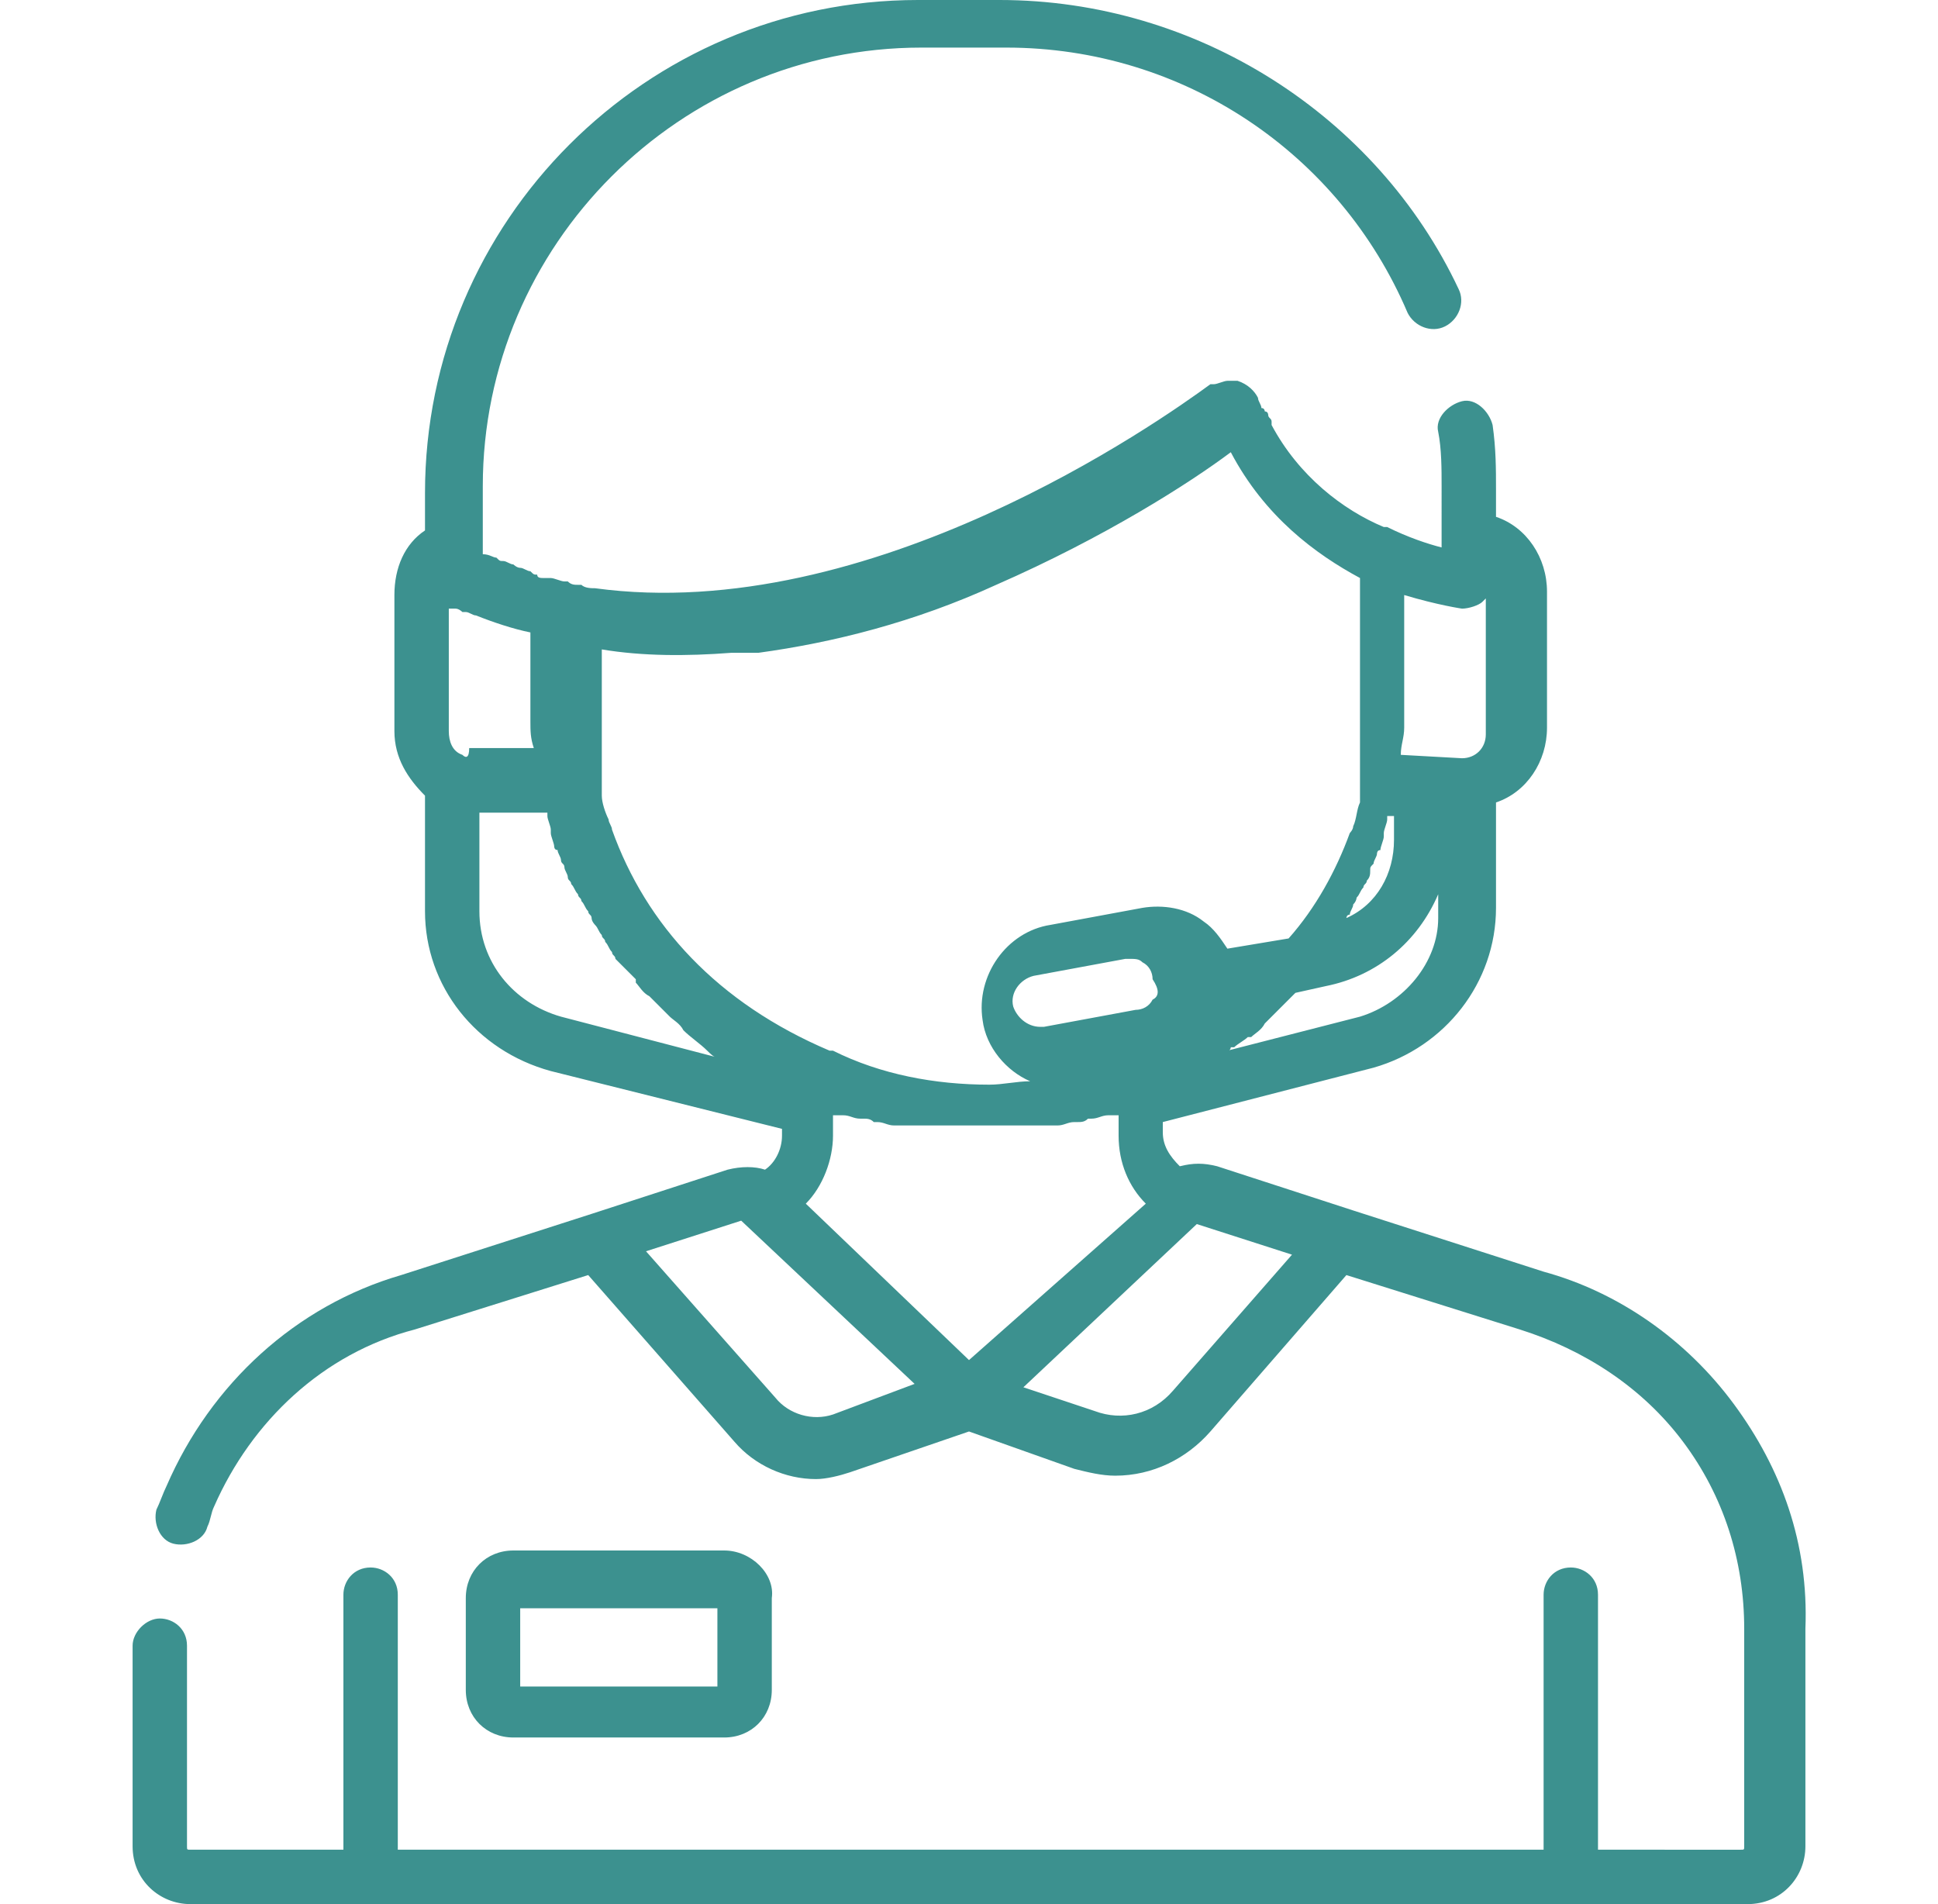 <svg xml:space="preserve" style="enable-background:new 0 0 57 56;" viewBox="0 0 57 56" y="0px" x="0px" xmlns:xlink="http://www.w3.org/1999/xlink" xmlns="http://www.w3.org/2000/svg" id="Layer_1" version="1.1">
<style type="text/css">
	.st0{fill:#3C918F;}
</style>
<path d="M51,41.3c-1.4-1.9-3.4-3.3-5.6-3.9l-5.6-1.8c0,0,0,0,0,0l-4-1.3c-0.4-0.1-0.7-0.1-1.1,0c-0.3-0.3-0.5-0.6-0.5-1
	v-0.3l6.2-1.6c2.1-0.6,3.6-2.5,3.6-4.7v-3.1c0.9-0.3,1.5-1.2,1.5-2.2v-4c0-1-0.6-1.9-1.5-2.2v-0.8c0-0.6,0-1.2-0.1-1.9
	c-0.1-0.4-0.5-0.8-0.9-0.7c-0.4,0.1-0.8,0.5-0.7,0.9c0.1,0.5,0.1,1.1,0.1,1.6V16v0.1c-0.4-0.1-1-0.3-1.6-0.6c0,0-0.1,0-0.1,0
	c-1.2-0.5-2.5-1.5-3.3-3c0,0,0,0,0-0.1c0-0.1-0.1-0.1-0.1-0.2c0,0,0-0.1-0.1-0.1c0,0,0-0.1-0.1-0.1c0-0.1-0.1-0.2-0.1-0.3
	c-0.1-0.2-0.3-0.4-0.6-0.5c-0.1,0-0.1,0-0.2,0c0,0,0,0,0,0c0,0,0,0-0.1,0c-0.1,0-0.3,0.1-0.4,0.1c0,0,0,0,0,0c0,0,0,0,0,0
	c0,0,0,0,0,0c0,0,0,0,0,0c0,0,0,0,0,0c0,0,0,0,0,0c0,0,0,0,0,0c0,0,0,0,0,0c0,0,0,0-0.1,0c0,0,0,0,0,0c-1.5,1.1-10,7.1-18.1,6
	c0,0,0,0,0,0c-0.1,0-0.3,0-0.4-0.1c0,0-0.1,0-0.1,0c-0.1,0-0.2,0-0.3-0.1c0,0-0.1,0-0.1,0c-0.1,0-0.3-0.1-0.4-0.1
	c-0.1,0-0.1,0-0.2,0c-0.1,0-0.2,0-0.2-0.1c-0.1,0-0.1,0-0.2-0.1c-0.1,0-0.2-0.1-0.3-0.1c-0.1,0-0.2-0.1-0.2-0.1
	c-0.1,0-0.2-0.1-0.3-0.1c-0.1,0-0.1,0-0.2-0.1c-0.1,0-0.2-0.1-0.4-0.1c0,0,0,0,0,0v-0.4v-1.6c0-7.1,5.8-12.9,12.9-12.9h2.5
	c5.2,0,9.8,3.1,11.8,7.8c0.2,0.4,0.7,0.6,1.1,0.4c0.4-0.2,0.6-0.7,0.4-1.1C40.5,3.4,35.2,0,29.4,0H27c-8,0-14.5,6.5-14.5,14.5v1.1
	c-0.6,0.4-0.9,1.1-0.9,1.9v4c0,0.8,0.4,1.4,0.9,1.9v3.4c0,2.2,1.5,4.1,3.7,4.7l6.8,1.7v0.2c0,0.4-0.2,0.8-0.5,1
	c-0.3-0.1-0.7-0.1-1.1,0l-4,1.3c0,0,0,0,0,0l-5.6,1.8c-3.1,0.9-5.6,3.2-6.9,6.2c-0.1,0.2-0.2,0.5-0.3,0.7c-0.1,0.4,0.1,0.9,0.5,1
	c0.4,0.1,0.9-0.1,1-0.5c0.1-0.2,0.1-0.4,0.2-0.6c1.1-2.5,3.2-4.5,5.9-5.2c0,0,0,0,0,0l5.1-1.6l4.3,4.9c0.6,0.7,1.5,1.1,2.4,1.1
	c0.3,0,0.7-0.1,1-0.2l3.5-1.2l3.1,1.1c0.4,0.1,0.8,0.2,1.2,0.2c1.1,0,2.1-0.5,2.8-1.3l4-4.6l5.1,1.6c0,0,0,0,0,0
	c1.9,0.6,3.6,1.7,4.8,3.3c1.2,1.6,1.8,3.5,1.8,5.5v6.4c0,0.1,0,0.1-0.1,0.1H47v-7.5c0-0.5-0.4-0.8-0.8-0.8c-0.5,0-0.8,0.4-0.8,0.8
	v7.5H11.7v-7.5c0-0.5-0.4-0.8-0.8-0.8c-0.5,0-0.8,0.4-0.8,0.8v7.5H5.6c-0.1,0-0.1,0-0.1-0.1v-5.9c0-0.5-0.4-0.8-0.8-0.8
	s-0.8,0.4-0.8,0.8v5.9c0,1,0.8,1.7,1.7,1.7h45.8c1,0,1.7-0.8,1.7-1.7v-6.4C53.2,45.4,52.4,43.2,51,41.3z M40,29.9l-3.9,1
	c0.1,0,0.1-0.1,0.1-0.1c0,0,0,0,0.1,0c0.1-0.1,0.3-0.2,0.4-0.3c0,0,0,0,0.1,0c0.1-0.1,0.3-0.2,0.4-0.4c0,0,0,0,0,0
	c0.2-0.2,0.4-0.4,0.6-0.6c0,0,0,0,0,0c0.1-0.1,0.2-0.2,0.3-0.3l0.9-0.2c1.5-0.3,2.7-1.3,3.3-2.7v0.7h0C42.3,28.3,41.3,29.5,40,29.9z
	 M41.2,22.2c0-0.3,0.1-0.5,0.1-0.8c0,0,0-0.1,0-0.1c0-0.1,0-0.2,0-0.3c0,0,0-0.1,0-0.1c0-0.1,0-0.3,0-0.4v-3c1,0.3,1.7,0.4,1.7,0.4
	c0,0,0,0,0,0c0,0,0,0,0,0c0.2,0,0.5-0.1,0.6-0.2c0,0,0,0,0.1-0.1c0,0,0,0,0,0c0,0,0,0,0,0c0,0,0,0,0,0c0,0,0,0,0,0v4
	c0,0.4-0.3,0.7-0.7,0.7c0,0,0,0,0,0c0,0,0,0,0,0L41.2,22.2C41.2,22.3,41.2,22.3,41.2,22.2z M39.9,26.4c0.1-0.1,0.1-0.2,0.2-0.3
	c0-0.1,0.1-0.1,0.1-0.2c0.1-0.1,0.1-0.2,0.1-0.3c0-0.1,0-0.1,0.1-0.2c0-0.1,0.1-0.2,0.1-0.3c0,0,0-0.1,0.1-0.1
	c0-0.1,0.1-0.3,0.1-0.4c0,0,0-0.1,0-0.1c0-0.1,0.1-0.3,0.1-0.4c0,0,0,0,0-0.1H41v0.7c0,1-0.5,1.9-1.4,2.3c0,0,0-0.1,0.1-0.1
	c0-0.1,0.1-0.2,0.1-0.3C39.9,26.5,39.9,26.4,39.9,26.4z M13.6,22.2C13.6,22.2,13.6,22.2,13.6,22.2c-0.3-0.1-0.4-0.4-0.4-0.7v-3.6
	c0,0,0,0,0.1,0c0,0,0.1,0,0.1,0c0.1,0,0.2,0.1,0.2,0.1c0,0,0.1,0,0.1,0c0.1,0,0.2,0.1,0.3,0.1c0,0,0,0,0,0c0.5,0.2,1.1,0.4,1.6,0.5
	v1.7c0,0.1,0,0.3,0,0.4c0,0,0,0.1,0,0.1c0,0.1,0,0.2,0,0.3c0,0,0,0.1,0,0.1c0,0.3,0,0.5,0.1,0.8c0,0,0,0,0,0h-1.9
	C13.8,22.3,13.7,22.3,13.6,22.2z M16.5,29.9c-1.4-0.4-2.4-1.6-2.4-3.1v-2.9h2c0,0,0,0,0,0.1c0,0.1,0.1,0.3,0.1,0.4c0,0,0,0.1,0,0.1
	c0,0.1,0.1,0.3,0.1,0.4c0,0,0,0.1,0.1,0.1c0,0.1,0.1,0.2,0.1,0.3c0,0.1,0.1,0.1,0.1,0.2c0,0.1,0.1,0.2,0.1,0.3
	c0,0.1,0.1,0.1,0.1,0.2c0.1,0.1,0.1,0.2,0.2,0.3c0,0.1,0.1,0.1,0.1,0.2c0.1,0.1,0.1,0.2,0.2,0.3c0,0.1,0.1,0.1,0.1,0.2
	c0,0.1,0.1,0.2,0.1,0.2c0.1,0.1,0.1,0.2,0.2,0.3c0,0.1,0.1,0.1,0.1,0.2c0.1,0.1,0.1,0.2,0.2,0.3c0,0.1,0.1,0.1,0.1,0.2
	c0.1,0.1,0.2,0.2,0.3,0.3c0,0,0.1,0.1,0.1,0.1c0.1,0.1,0.1,0.1,0.2,0.2c0,0,0,0,0,0.1c0.1,0.1,0.2,0.3,0.4,0.4c0,0,0,0,0.1,0.1
	c0.1,0.1,0.2,0.2,0.4,0.4c0,0,0,0,0.1,0.1c0.1,0.1,0.3,0.2,0.4,0.4c0,0,0,0,0,0c0.2,0.2,0.5,0.4,0.7,0.6c0,0,0,0,0,0
	c0.1,0.1,0.2,0.2,0.3,0.2L16.5,29.9z M18,24.4C18,24.4,18,24.4,18,24.4c0-0.1-0.1-0.2-0.1-0.3c0,0,0,0,0,0c-0.1-0.2-0.2-0.5-0.2-0.7
	c0,0,0,0,0-0.1c0-0.1,0-0.1,0-0.2c0,0,0-0.1,0-0.1c0-0.1,0-0.1,0-0.2c0,0,0-0.1,0-0.1c0,0,0-0.1,0-0.1c0-0.1,0-0.1,0-0.2
	c0,0,0-0.1,0-0.1c0-0.1,0-0.1,0-0.2c0,0,0-0.1,0-0.1c0-0.1,0-0.1,0-0.2c0,0,0-0.1,0-0.1c0-0.1,0-0.2,0-0.2c0,0,0,0,0-0.1
	c0-0.1,0-0.2,0-0.2c0,0,0,0,0-0.1c0-0.1,0-0.2,0-0.2c0,0,0,0,0-0.1c0-0.1,0-0.2,0-0.3v-1.4c1.2,0.2,2.5,0.2,3.8,0.1c0,0,0.1,0,0.1,0
	c0.1,0,0.2,0,0.3,0c0.1,0,0.2,0,0.3,0c0,0,0.1,0,0.1,0c2.2-0.3,4.6-0.9,7-2c3.2-1.4,5.7-3,6.9-3.9c1,1.9,2.5,3,3.8,3.7
	c0,0.1,0,0.2,0,0.3v3.4c0,0.1,0,0.2,0,0.3c0,0,0,0,0,0.1c0,0.1,0,0.2,0,0.2c0,0,0,0,0,0.1c0,0.1,0,0.2,0,0.2c0,0,0,0,0,0.1
	c0,0.1,0,0.2,0,0.2c0,0,0,0.1,0,0.1c0,0.1,0,0.1,0,0.2c0,0,0,0.1,0,0.1c0,0.1,0,0.1,0,0.2c0,0,0,0.1,0,0.1c0,0.1,0,0.1,0,0.2
	c0,0,0,0.1,0,0.1c0,0,0,0.1,0,0.1c0,0.1,0,0.1,0,0.2c0,0,0,0.1,0,0.1c0,0.1,0,0.1,0,0.2c0,0,0,0,0,0.1c-0.1,0.2-0.1,0.5-0.2,0.7
	c0,0,0,0,0,0c0,0.1-0.1,0.2-0.1,0.2c0,0,0,0,0,0c-0.4,1.1-1,2.2-1.8,3.1l-1.8,0.3c-0.2-0.3-0.4-0.6-0.7-0.8
	c-0.5-0.4-1.2-0.5-1.8-0.4l-2.7,0.5c-1.3,0.2-2.2,1.5-2,2.8c0.1,0.8,0.7,1.5,1.4,1.8c-0.4,0-0.8,0.1-1.2,0.1c-1.6,0-3.2-0.3-4.6-1
	c0,0-0.1,0-0.1,0C21.1,29.5,19,27.2,18,24.4z M33.9,29.4c-0.1,0.2-0.3,0.3-0.5,0.3l-2.7,0.5c0,0-0.1,0-0.1,0c-0.4,0-0.7-0.3-0.8-0.6
	c-0.1-0.4,0.2-0.8,0.6-0.9l2.7-0.5c0,0,0.1,0,0.1,0c0.2,0,0.3,0,0.4,0.1c0.2,0.1,0.3,0.3,0.3,0.5C34.1,29.1,34.1,29.3,33.9,29.4z
	 M24.5,41.6c-0.6,0.2-1.3,0-1.7-0.5L19,36.8l2.8-0.9c0,0,0,0,0,0l5.1,4.8L24.5,41.6z M23.7,35.4c0.5-0.5,0.8-1.3,0.8-2v-0.6
	c0.1,0,0.1,0,0.2,0c0,0,0.1,0,0.1,0c0.2,0,0.3,0.1,0.5,0.1c0,0,0.1,0,0.1,0c0.1,0,0.2,0,0.3,0.1c0,0,0,0,0.1,0
	c0.2,0,0.3,0.1,0.5,0.1c0.1,0,0.1,0,0.2,0c0.1,0,0.2,0,0.2,0c0.1,0,0.2,0,0.4,0c0.1,0,0.1,0,0.2,0c0.1,0,0.2,0,0.3,0
	c0,0,0.1,0,0.1,0c0.1,0,0.3,0,0.4,0c0,0,0.1,0,0.1,0c0.1,0,0.3,0,0.5,0c0.2,0,0.3,0,0.5,0c0,0,0.1,0,0.1,0c0.1,0,0.3,0,0.4,0
	c0,0,0.1,0,0.1,0c0.1,0,0.2,0,0.3,0c0.1,0,0.1,0,0.2,0c0.1,0,0.2,0,0.4,0c0.1,0,0.2,0,0.2,0c0.1,0,0.1,0,0.2,0
	c0.2,0,0.3-0.1,0.5-0.1c0,0,0,0,0.1,0c0.1,0,0.2,0,0.3-0.1c0,0,0.1,0,0.1,0c0.2,0,0.3-0.1,0.5-0.1c0,0,0.1,0,0.1,0
	c0.1,0,0.1,0,0.2,0v0.6c0,0.8,0.3,1.5,0.8,2L28.5,40L23.7,35.4z M34.5,40.9c-0.6,0.7-1.5,0.9-2.3,0.6l-2.1-0.7l5.1-4.8c0,0,0,0,0,0
	l2.8,0.9L34.5,40.9z" class="st0"></path>
<path d="M21.3,45.6h-6.2c-0.8,0-1.4,0.6-1.4,1.4v2.7c0,0.8,0.6,1.4,1.4,1.4h6.2c0.8,0,1.4-0.6,1.4-1.4V47
	C22.8,46.3,22.1,45.6,21.3,45.6z M21.1,49.6h-5.8v-2.3h5.8V49.6z" class="st0"></path>
</svg>

